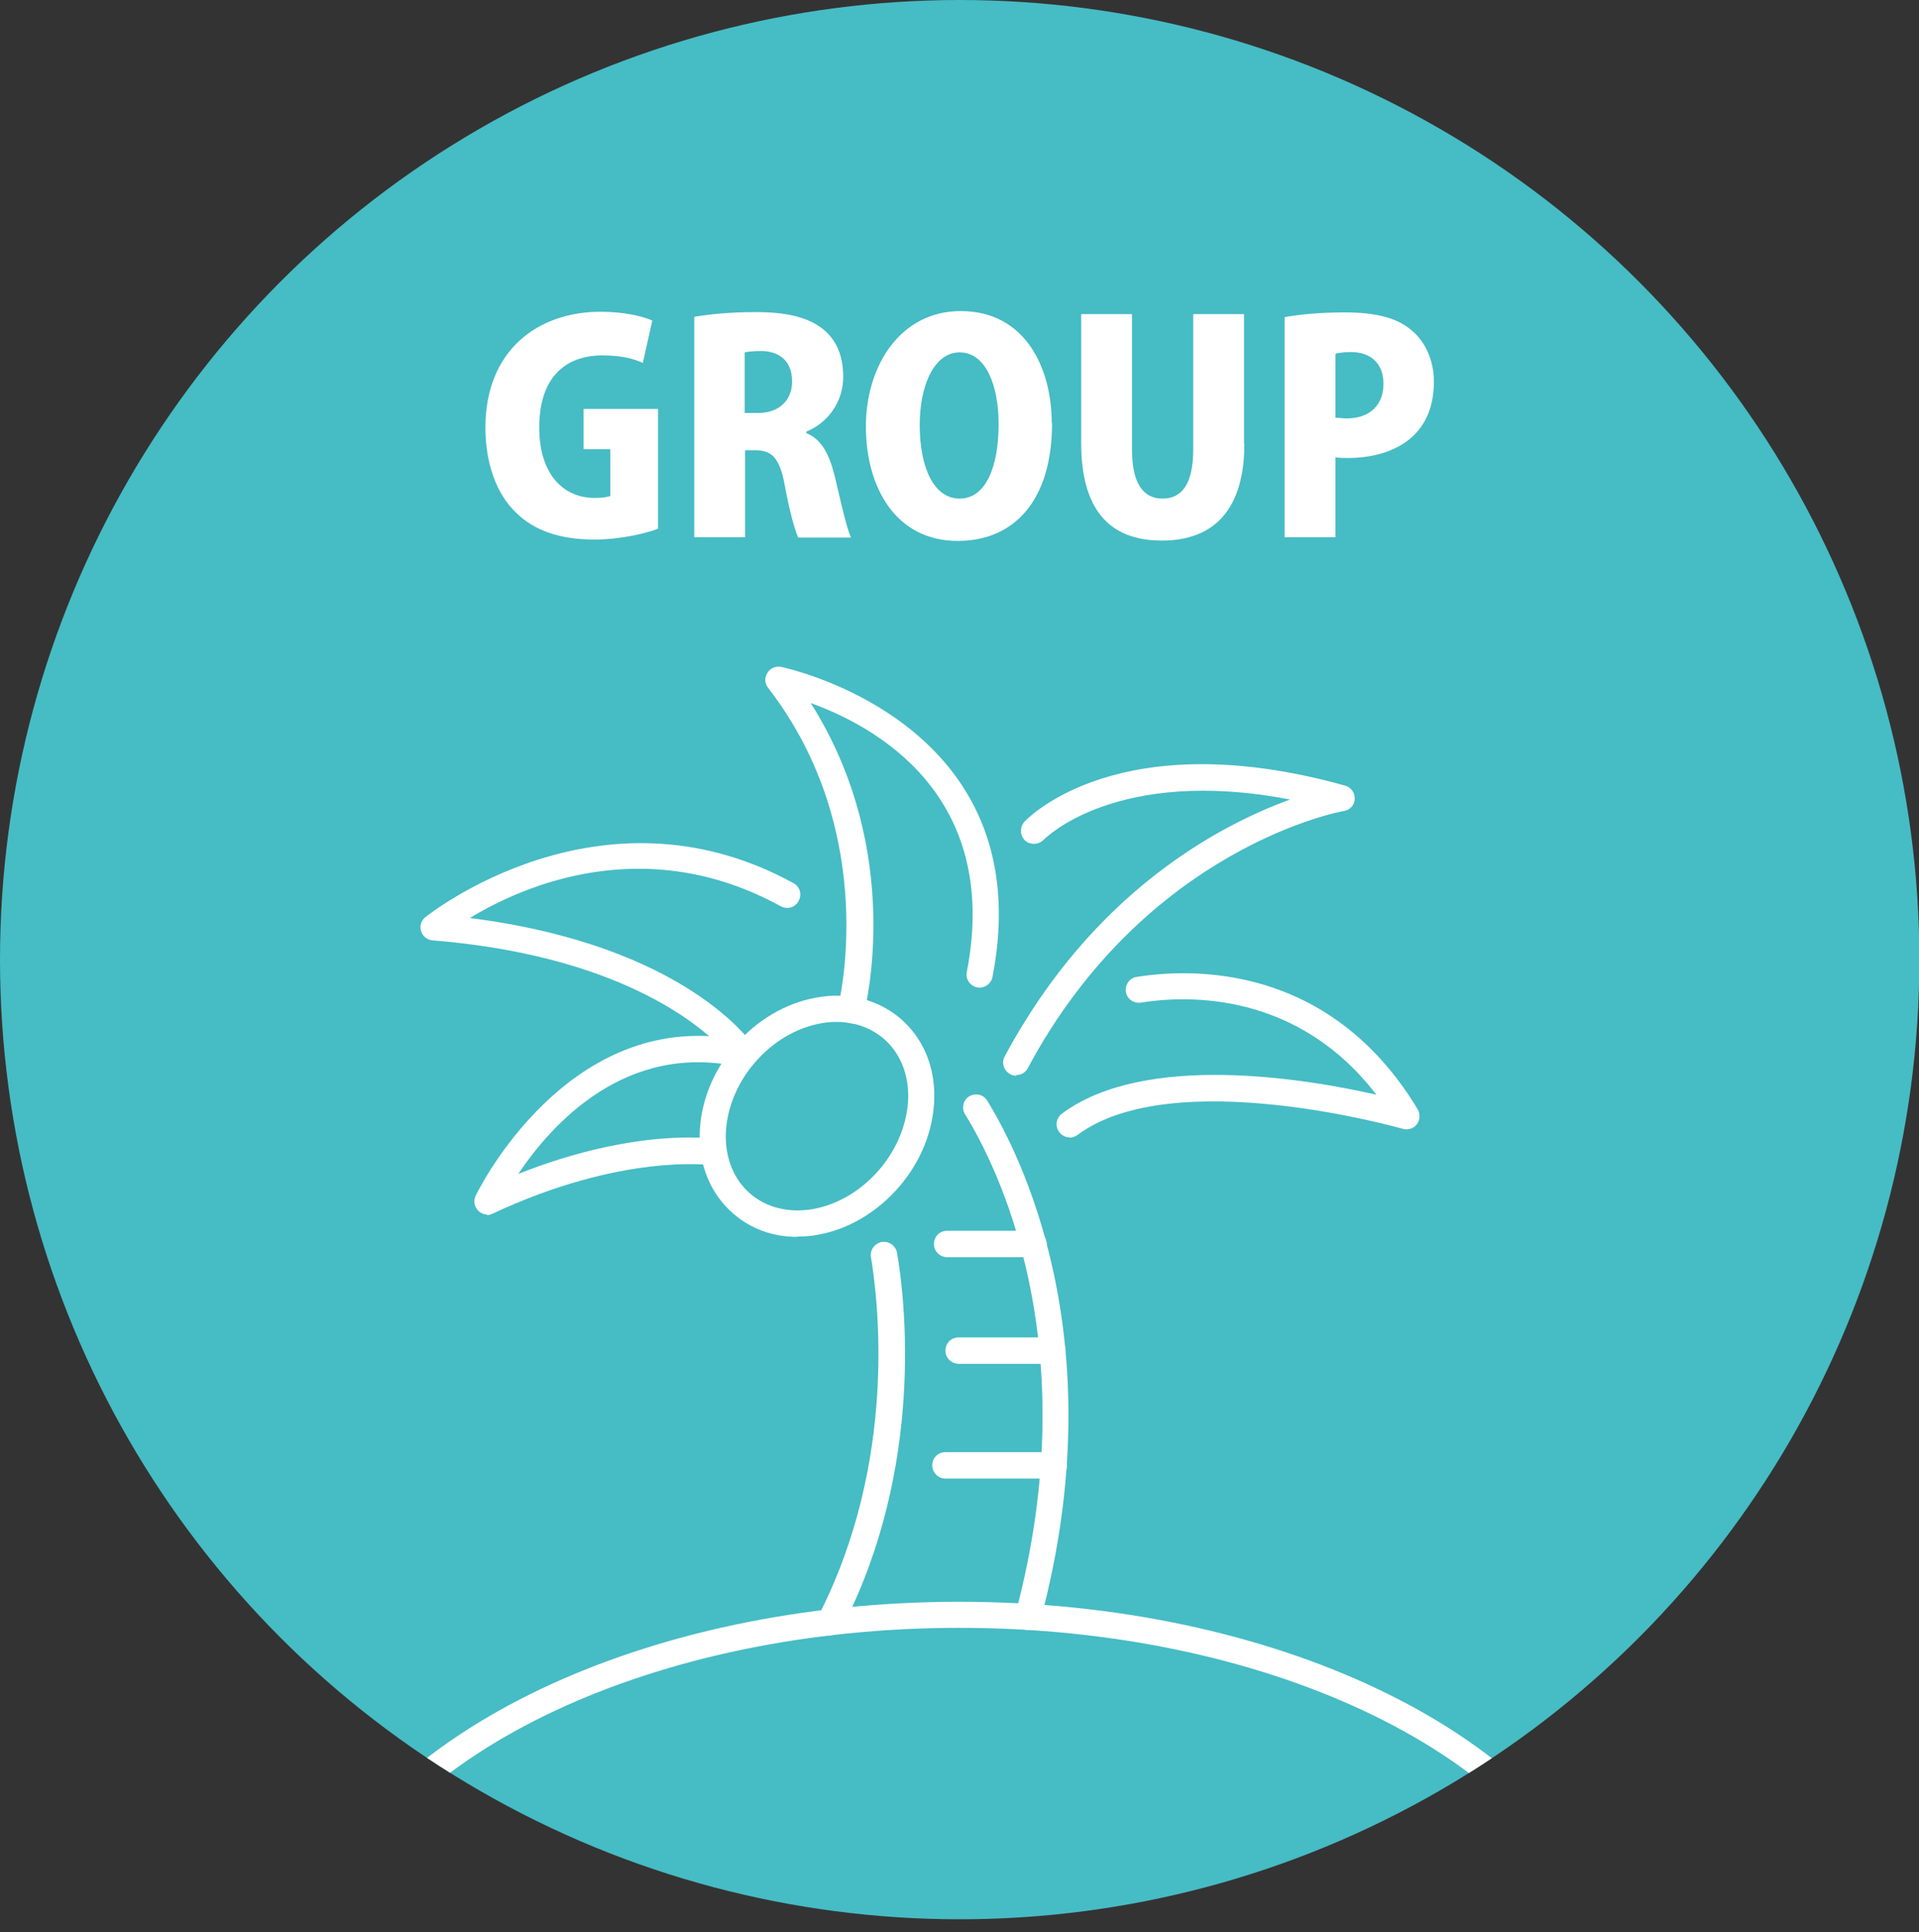 <?xml version="1.0" encoding="UTF-8"?>
<svg xmlns="http://www.w3.org/2000/svg" xmlns:xlink="http://www.w3.org/1999/xlink" id="_レイヤー_2" data-name="レイヤー 2" viewBox="0 0 56.69 57.08">
  <rect x="0" y="0" width="56.69" height="57.08" fill="#333333" stroke="none"/>
  <defs>
    <style>
      .cls-1 {
        fill: none;
      }

      .cls-2 {
        fill: #fff;
      }

      .cls-3 {
        fill: #46bcc5;
      }

      .cls-4 {
        clip-path: url(#clippath);
      }
    </style>
    <clipPath id="clippath">
      <circle class="cls-1" cx="28.35" cy="28.35" r="28.35"></circle>
    </clipPath>
  </defs>
  <g id="_レイヤー_1-2" data-name="レイヤー 1">
    <g>
      <circle class="cls-3" cx="28.35" cy="28.35" r="28.35"></circle>
      <g>
        <path class="cls-2" d="M19.44,15.62c-.39.15-1.16.32-1.87.32-1.04,0-1.79-.27-2.32-.79-.6-.57-.91-1.49-.91-2.52,0-2.28,1.55-3.42,3.4-3.42.69,0,1.24.13,1.53.26l-.28,1.25c-.29-.13-.65-.22-1.2-.22-1.06,0-1.86.62-1.86,2.13,0,1.4.73,2.08,1.63,2.08.21,0,.38-.02.47-.06v-1.38h-.79v-1.19h2.2v3.55Z"></path>
        <path class="cls-2" d="M23.81,12.79c.45.18.68.61.84,1.24.17.71.36,1.59.49,1.85h-1.56c-.09-.19-.26-.78-.4-1.56-.15-.8-.38-1.02-.88-1.02h-.29v2.57h-1.5v-6.51c.46-.08,1.1-.14,1.79-.14.88,0,2.61.09,2.61,1.91,0,.78-.49,1.38-1.09,1.62v.03ZM22.4,12.2c.63,0,1-.39,1-.93,0-.75-.56-.9-.91-.9-.24,0-.4.02-.49.04v1.79h.39Z"></path>
        <path class="cls-2" d="M31.08,12.49c0,2.3-1.12,3.49-2.79,3.49-1.82,0-2.71-1.57-2.71-3.38s1.03-3.41,2.8-3.41c1.92,0,2.69,1.7,2.69,3.31ZM27.17,12.56c0,1.26.42,2.17,1.18,2.17s1.15-.91,1.15-2.2c0-1.15-.38-2.12-1.15-2.12s-1.18,1.01-1.18,2.14Z"></path>
        <path class="cls-2" d="M36.76,13.11c0,1.89-.85,2.86-2.44,2.86s-2.38-.97-2.38-2.88v-3.81h1.5v3.99c0,1.02.34,1.46.9,1.46s.91-.41.91-1.46v-3.99h1.5v3.83Z"></path>
        <path class="cls-2" d="M37.95,9.37c.43-.08,1.03-.14,1.78-.14.87,0,1.51.14,1.96.52.42.34.67.91.67,1.52,0,1.84-1.5,2.26-2.53,2.26-.15,0-.27,0-.38-.02v2.36h-1.5v-6.51ZM39.45,12.34c.09,0,.19.02.34.02.7,0,1.08-.42,1.08-1.02s-.37-.94-.97-.94c-.21,0-.37.03-.45.05v1.89Z"></path>
      </g>
      <g class="cls-4">
        <g>
          <path class="cls-2" d="M47.4,57.08c-.15,0-.3-.09-.36-.24-2.06-5.15-9.75-8.75-18.7-8.75s-16.64,3.6-18.7,8.75c-.08.2-.3.29-.5.22-.2-.08-.3-.3-.22-.5,2.17-5.44,10.16-9.24,19.42-9.24s17.24,3.8,19.42,9.24c.08.2-.02.42-.22.5-.05.02-.1.03-.14.03Z"></path>
          <path class="cls-2" d="M23.55,36.54c-.71,0-1.36-.23-1.88-.68-.66-.57-1.02-1.4-1-2.35.02-.93.38-1.85,1.03-2.61.65-.76,1.51-1.27,2.42-1.43.94-.17,1.82.06,2.48.62.66.57,1.02,1.4,1,2.35-.02.93-.38,1.85-1.03,2.61-.65.76-1.51,1.27-2.42,1.43-.2.04-.4.05-.6.05ZM24.72,30.19c-.15,0-.3.01-.46.04-.73.13-1.43.54-1.97,1.17-.53.62-.83,1.38-.85,2.12-.01.72.25,1.34.73,1.75.48.41,1.14.57,1.84.45.73-.13,1.43-.54,1.97-1.17h0c.53-.62.83-1.38.85-2.12.01-.72-.25-1.34-.73-1.75-.38-.32-.86-.49-1.38-.49Z"></path>
          <path class="cls-2" d="M14.4,35.88c-.1,0-.2-.04-.27-.11-.12-.12-.15-.29-.08-.44.02-.05,2.39-4.96,6.9-4.72-1.08-.93-3.52-2.45-8.17-2.83-.16-.01-.29-.12-.34-.27-.05-.15,0-.31.12-.41.05-.04,5.16-4.15,10.88-1.01.19.1.26.34.15.53-.1.19-.34.26-.53.15-4-2.19-7.6-.61-9.18.35,6.38.81,8.33,3.69,8.42,3.82.09.13.08.3,0,.43-.09.13-.25.19-.4.16-3.41-.78-5.61,1.69-6.59,3.15,3.46-1.37,5.72-1.05,5.82-1.03.21.03.36.23.32.44-.03.21-.23.36-.44.33-.03,0-2.64-.36-6.47,1.44-.05.02-.11.04-.16.04Z"></path>
          <path class="cls-2" d="M25.14,30.22s-.07,0-.1-.01c-.21-.05-.33-.27-.28-.47.01-.05,1.28-5.09-2.07-9.42-.1-.13-.11-.3-.02-.44.08-.14.25-.21.4-.18.08.02,7.72,1.6,6.25,9.16-.04.21-.25.35-.45.31-.21-.04-.35-.24-.31-.45,1.02-5.24-2.72-7.27-4.61-7.95,2.78,4.39,1.62,8.98,1.57,9.18-.05.17-.2.29-.37.29Z"></path>
          <path class="cls-2" d="M30.02,31.78c-.06,0-.12-.01-.18-.05-.19-.1-.26-.34-.16-.52,2.61-4.88,6.37-6.84,8.43-7.59-5.14-.99-7.25,1.16-7.28,1.19-.15.15-.39.16-.55.02-.15-.15-.16-.39-.02-.55.11-.12,2.82-2.93,9.48-1.07.17.05.29.21.28.39,0,.18-.14.33-.32.36-.06,0-5.85,1.07-9.34,7.6-.07.13-.2.2-.34.2Z"></path>
          <path class="cls-2" d="M31.6,33.6c-.12,0-.23-.05-.31-.16-.13-.17-.09-.41.08-.54,2.46-1.83,7.22-1.03,9.29-.56-2.35-3.06-5.6-2.94-6.96-2.72-.21.03-.41-.11-.44-.32-.03-.21.11-.41.32-.44,1.63-.26,5.7-.4,8.3,3.91.08.14.07.31-.02.44-.1.13-.26.18-.41.14-.07-.02-6.79-1.93-9.62.18-.07.05-.15.08-.23.08Z"></path>
          <path class="cls-2" d="M24.52,48.31c-.06,0-.12-.01-.18-.04-.19-.1-.26-.33-.17-.52,2.34-4.55,1.78-9.27,1.56-10.61-.04-.21.11-.41.32-.45.21-.03.41.11.45.32.24,1.4.82,6.34-1.63,11.09-.07.13-.2.21-.34.21Z"></path>
          <path class="cls-2" d="M30.37,48.15s-.07,0-.1-.01c-.21-.06-.33-.27-.27-.47,2.14-8.02-.6-13.31-1.49-14.75-.11-.18-.06-.42.12-.53.18-.11.42-.06.53.12.93,1.5,3.8,7.04,1.58,15.35-.05.17-.2.29-.37.29Z"></path>
          <path class="cls-2" d="M30.53,37.14h-2.55c-.21,0-.39-.17-.39-.39s.17-.39.39-.39h2.55c.21,0,.39.17.39.39s-.17.39-.39.39Z"></path>
          <path class="cls-2" d="M31.09,40.29h-2.77c-.21,0-.39-.17-.39-.39s.17-.39.39-.39h2.77c.21,0,.39.17.39.39s-.17.39-.39.39Z"></path>
          <path class="cls-2" d="M31.13,43.68h-3.2c-.21,0-.39-.17-.39-.39s.17-.39.39-.39h3.2c.21,0,.39.17.39.39s-.17.39-.39.39Z"></path>
        </g>
      </g>
    </g>
  </g>
</svg>
